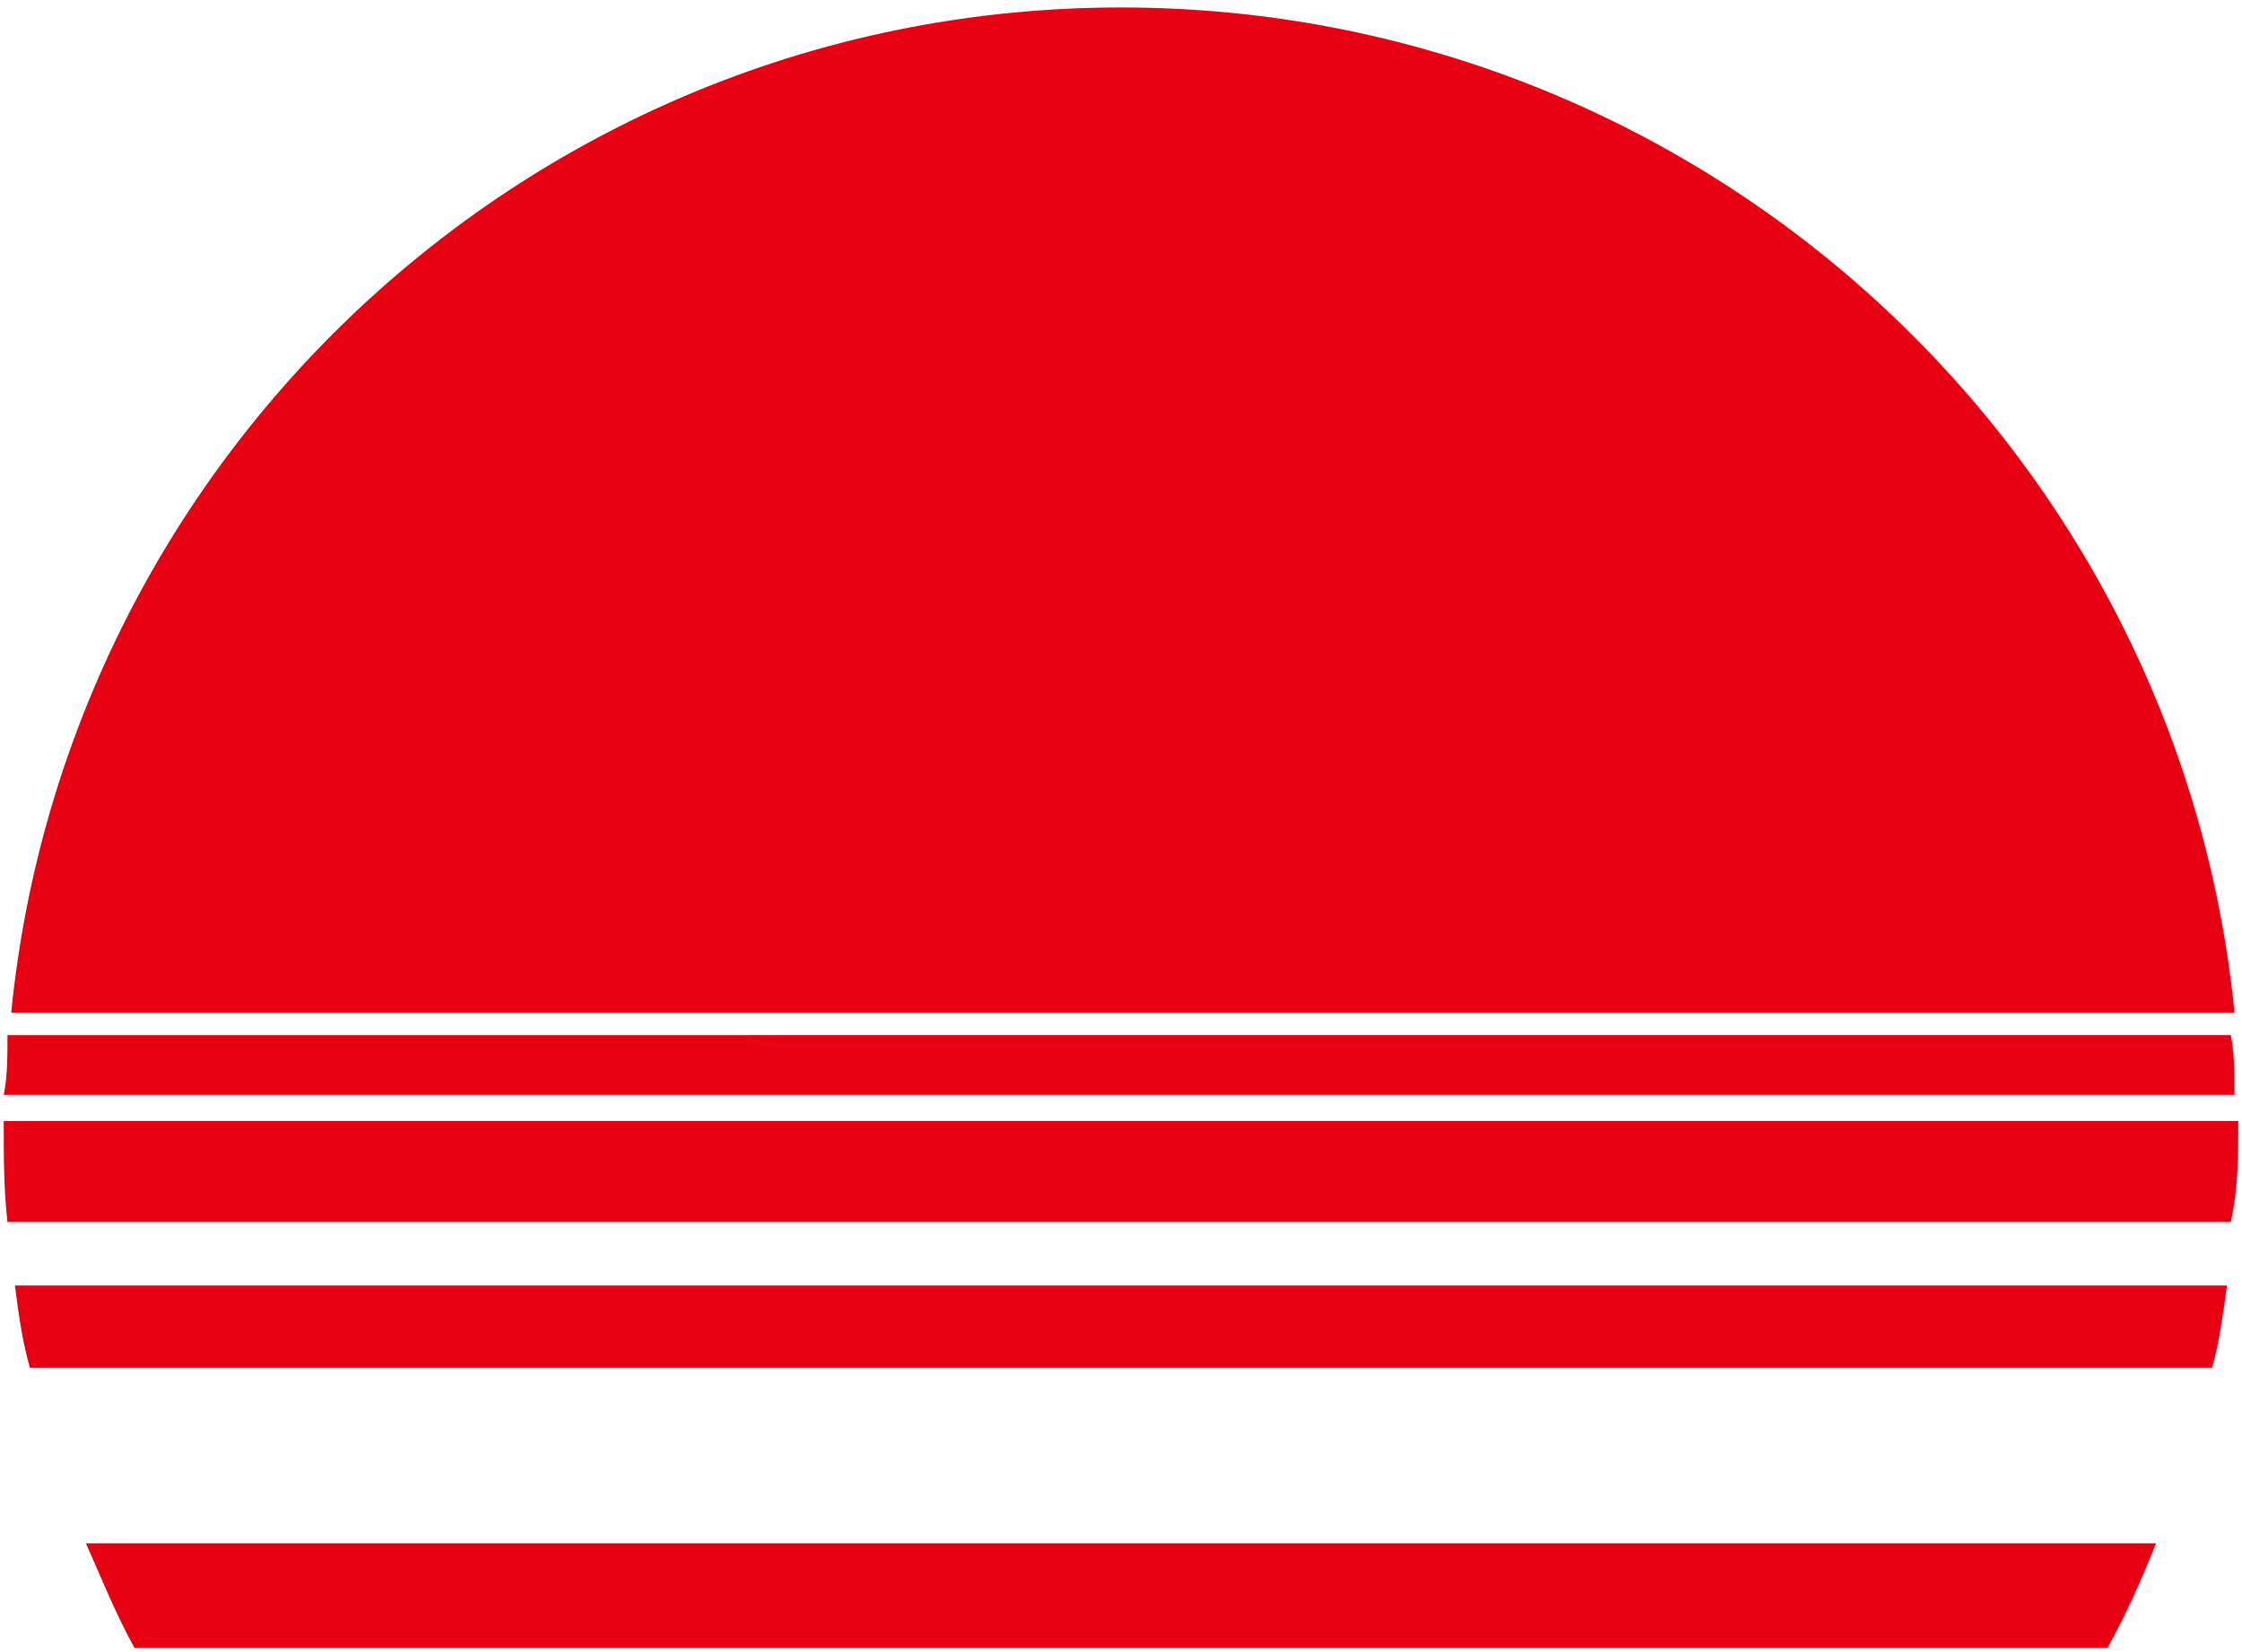 <?xml version="1.0" encoding="utf-8"?>
<!-- Generator: Adobe Illustrator 22.1.0, SVG Export Plug-In . SVG Version: 6.00 Build 0)  -->
<svg version="1.1" id="レイヤー_1" xmlns="http://www.w3.org/2000/svg" xmlns:xlink="http://www.w3.org/1999/xlink" x="0px"
	 y="0px" viewBox="0 0 60 44.2" style="enable-background:new 0 0 60 44.2;" xml:space="preserve">
<style type="text/css">
	.st0{fill:#E60012;}
</style>
<g>
	<path class="st0" d="M0.1,29.3h59.7c0-0.5,0-1.1-0.1-1.6H0.2C0.2,28.3,0.2,28.8,0.1,29.3z"/>
	<path class="st0" d="M59.9,30.1c0,0,0-0.1,0-0.1H0.1c0,0,0,0.1,0,0.1c0,0.9,0,1.7,0.1,2.6h59.5C59.9,31.8,59.9,30.9,59.9,30.1z"/>
	<path class="st0" d="M2.3,41.3c0.4,0.9,0.8,1.9,1.3,2.8h52.8c0.5-0.9,0.9-1.8,1.3-2.8H2.3z"/>
	<path class="st0" d="M59.8,27.1C58.3,12,45.5,0.2,30,0.2C14.5,0.2,1.8,12,0.3,27.1H59.8z"/>
	<path class="st0" d="M59.2,36.6c0.2-0.7,0.3-1.5,0.4-2.2H0.4c0.1,0.8,0.2,1.5,0.4,2.2H59.2z"/>
</g>
</svg>
